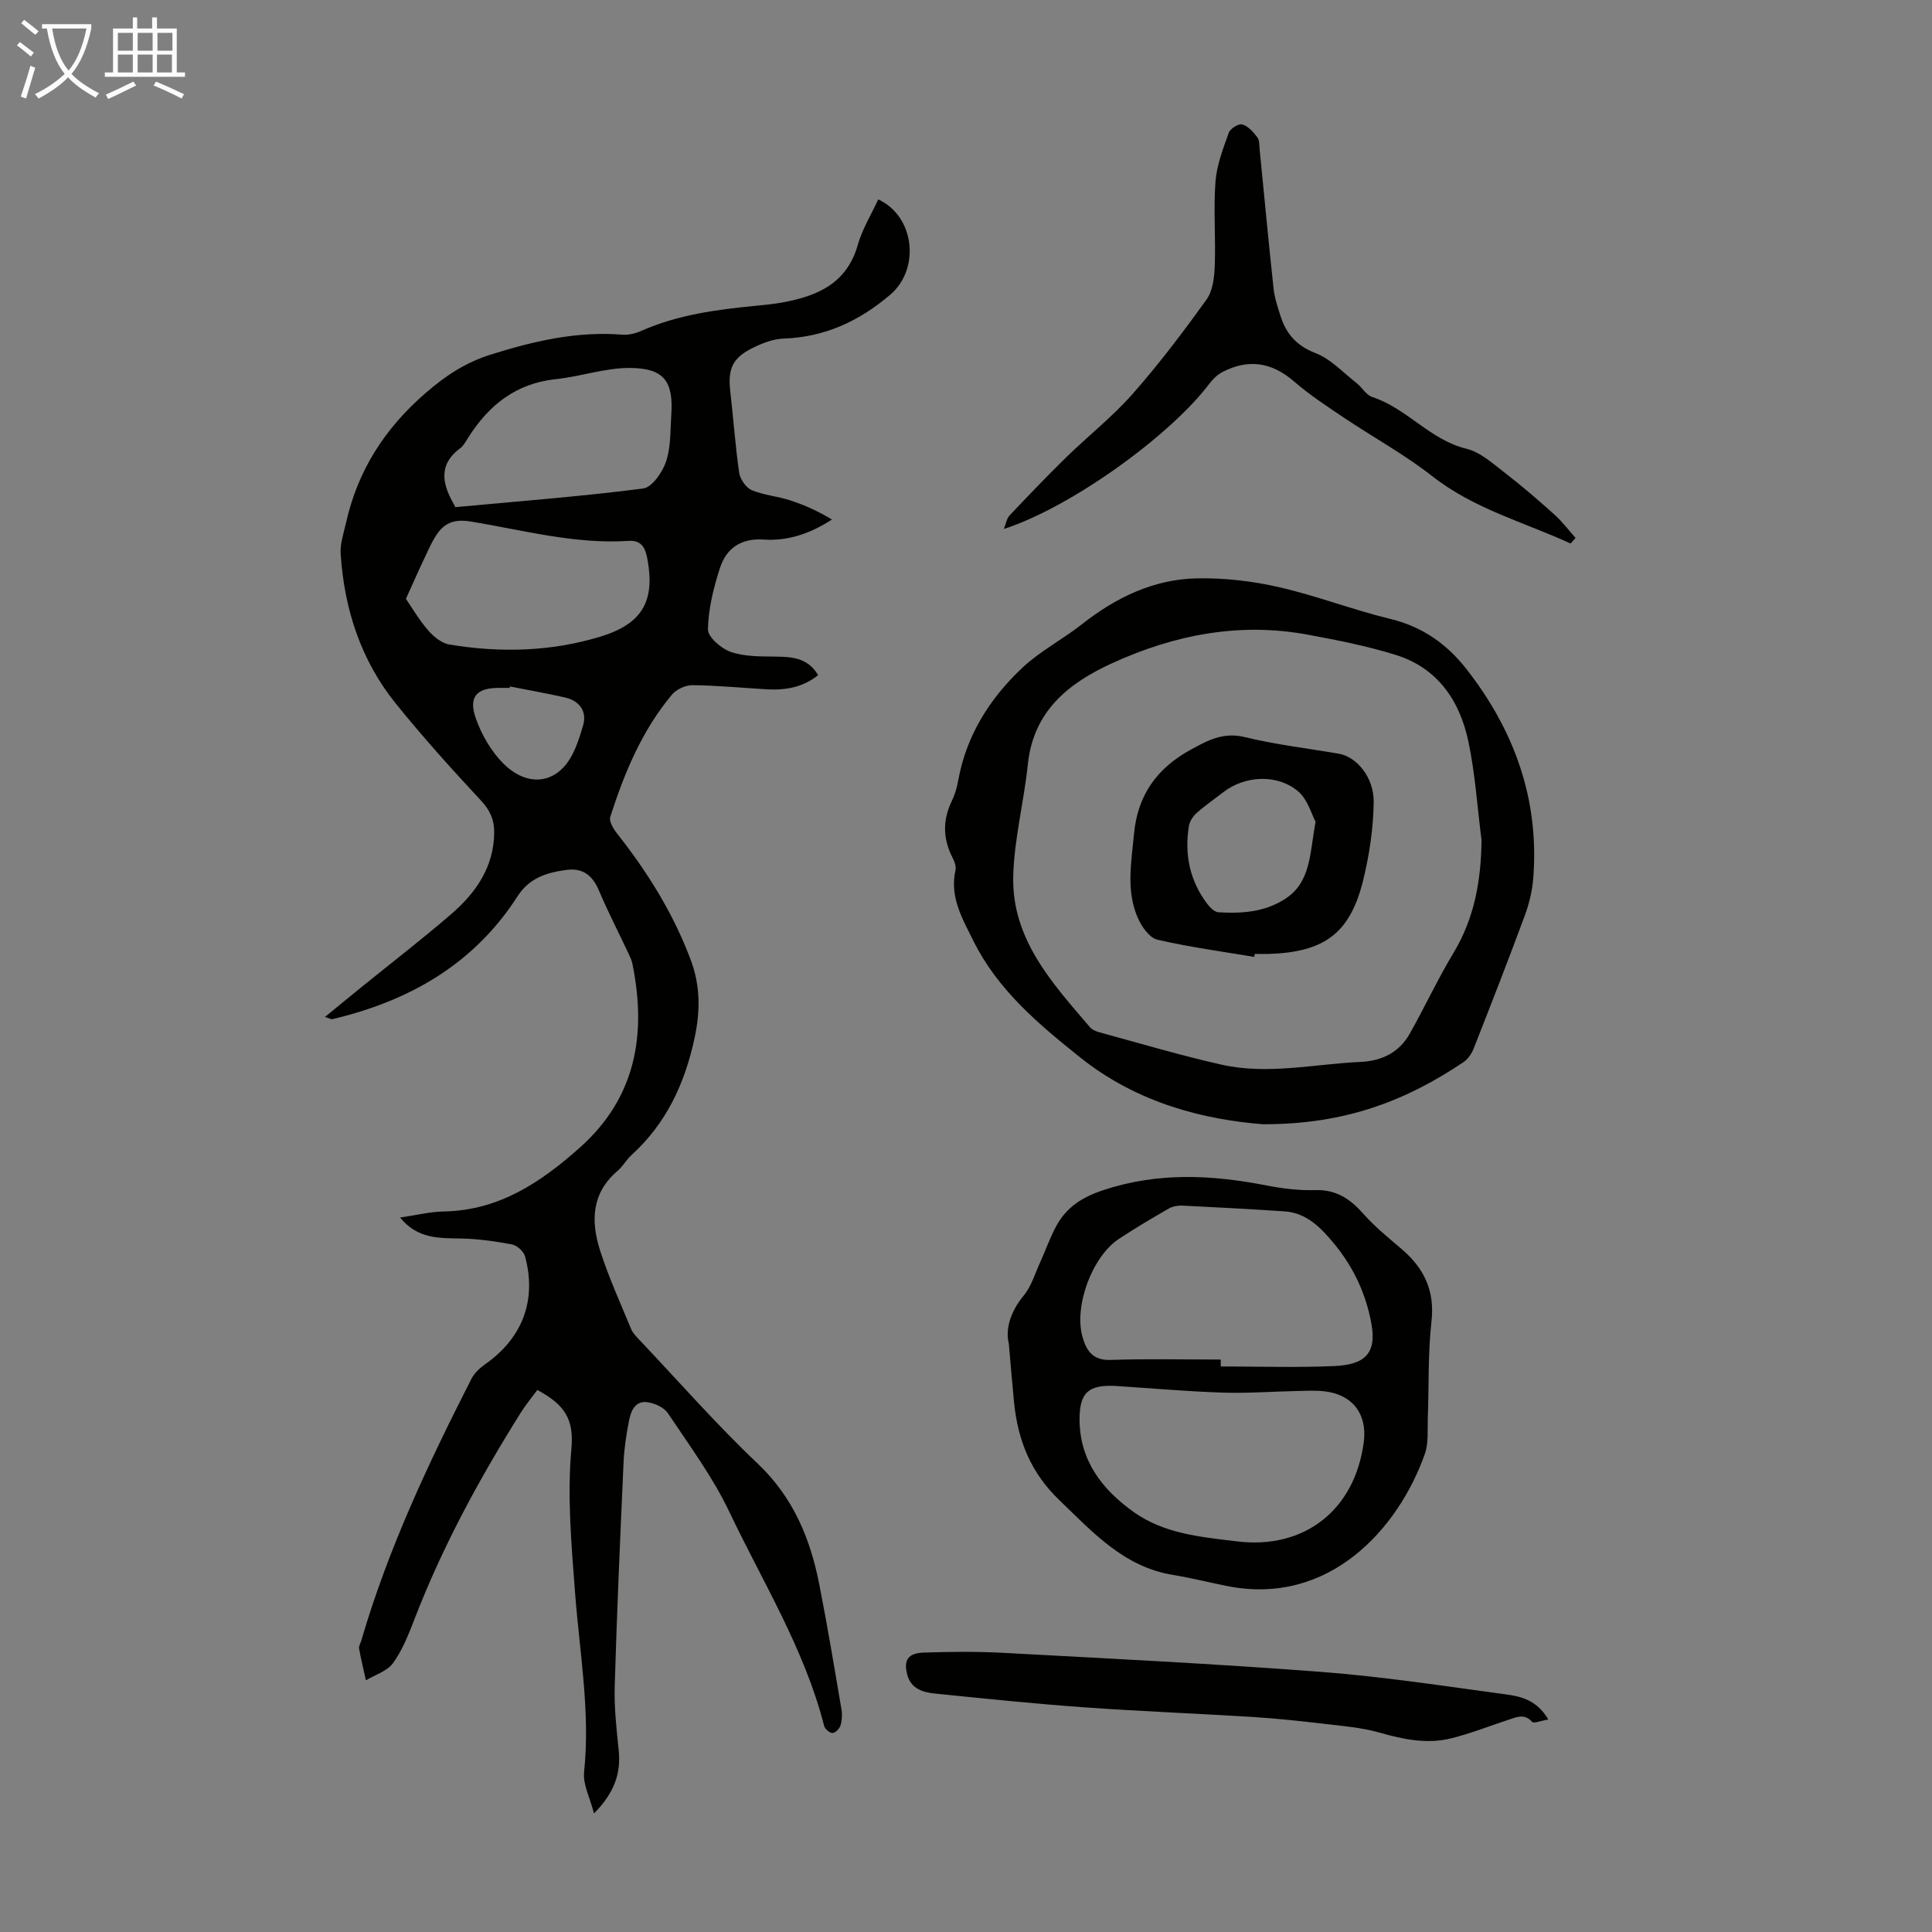 <svg enable-background="new 0 0 400 400" viewBox="0 0 400 400" xmlns="http://www.w3.org/2000/svg"><rect x="0" y="0" width="400" height="400" fill="#808080" stroke="none"/><path d="m6.4 11.7c-1-.8-1.9-1.6-2.9-2.3l.6-.7c.9.7 1.9 1.4 2.9 2.2zm-2.1 8.3c.7-2.1 1.4-4.2 2-6.4.2.1.6.3 1 .4-.7 2.3-1.3 4.4-1.9 6.4zm3-12.8c-1.1-.9-2.1-1.7-2.9-2.4l.6-.7c1 .8 2 1.5 3 2.4zm1.4-1.3v-.9h10.2v.9c-.9 4.2-2.3 7.3-4.1 9.4 1.3 1.4 3.2 2.7 5.7 4-.2.2-.4.5-.7.9-2.5-1.4-4.4-2.7-5.7-4.2-1.4 1.5-3.5 3-6.1 4.4 0 0 0 0-.1-.1-.3-.4-.5-.7-.7-.8 2.7-1.3 4.7-2.8 6.2-4.2-1.8-2.2-3-5.3-3.7-9.4zm9.2 0h-7.1c.6 3.8 1.7 6.7 3.4 8.7 1.7-2 2.9-4.8 3.7-8.7z" fill="#fafbfa"/><path d="m31.6 3.6h.9v2.3h4.1v9.1h1.7v.9h-16.6v-.9h1.7v-9.1h4.1v-2.3h.9v2.3h3.1v-2.3zm-4 13.3.6.8c-1.9.9-3.8 1.9-5.8 2.8-.2-.3-.3-.6-.5-.9 2-.9 3.9-1.8 5.7-2.7zm-3.2-10.1v3.7h3.1v-3.7zm0 4.5v3.7h3.1v-3.7zm4.1-4.5v3.7h3.1v-3.7zm0 4.5v3.7h3.1v-3.7zm9.1 9.1c-2.1-1.1-4.1-2-5.8-2.7l.5-.8c2.2.9 4.1 1.8 5.8 2.6zm-1.9-13.6h-3.1v3.7h3.1zm-3.2 4.5v3.7h3.1v-3.7z" fill="#fafbfa"/><g fill="#010100"><path d="m67.28 210.55c2.83-2.31 5.21-4.28 7.61-6.22 6.17-5 12.47-9.85 18.49-15.04 5.13-4.42 8.89-9.76 8.94-16.96.02-2.55-.83-4.53-2.68-6.52-6.09-6.54-12.08-13.19-17.69-20.14-7.24-8.97-10.67-19.56-11.42-30.98-.14-2.13.64-4.35 1.12-6.49 2.43-10.81 8.03-19.53 16.46-26.82 4.14-3.58 8.19-6.3 13.5-7.97 8.95-2.81 17.84-4.87 27.27-4.12 1.27.1 2.7-.25 3.88-.78 7.59-3.36 15.66-4.42 23.8-5.21 1.78-.17 3.57-.34 5.33-.66 7.23-1.31 13.41-3.87 15.7-11.92.93-3.28 2.8-6.3 4.24-9.44 7.66 3.56 8.67 14.49 2.47 19.75-6.48 5.5-13.55 8.77-22.08 9.07-2.04.07-4.17.87-6.05 1.77-4.52 2.15-5.54 4.41-4.96 9.32.65 5.55 1.02 11.15 1.83 16.68.2 1.34 1.4 3.1 2.58 3.6 2.53 1.07 5.41 1.27 8.04 2.14 2.96.97 5.81 2.27 8.58 3.95-4.53 2.95-9.17 4.49-14.15 4.15-4.67-.32-7.7 1.8-9.03 5.88-1.33 4.1-2.4 8.44-2.49 12.7-.04 1.58 2.75 4 4.72 4.68 2.85.99 6.13.93 9.23.97 3.46.05 6.71.22 8.87 3.84-3.24 2.58-6.85 3.16-10.69 2.93-5.12-.3-10.24-.8-15.36-.85-1.44-.01-3.33.88-4.25 1.99-6.19 7.41-9.83 16.19-12.74 25.27-.29.91.63 2.47 1.38 3.42 6.35 8.03 11.71 16.63 15.3 26.26 1.96 5.26 1.98 10.46.78 16.08-2.03 9.48-5.86 17.7-13.06 24.26-1.07.97-1.79 2.34-2.88 3.27-5.46 4.62-5.55 10.52-3.61 16.55 1.77 5.52 4.19 10.83 6.41 16.2.37.89 1.14 1.64 1.82 2.36 8.08 8.54 15.84 17.41 24.36 25.48 7.32 6.94 10.87 15.41 12.74 24.87 1.71 8.66 3.15 17.36 4.63 26.06.18 1.07.11 2.27-.2 3.3-.21.67-1.06 1.55-1.65 1.57-.58.02-1.58-.83-1.74-1.47-4.05-15.88-12.7-29.75-19.64-44.34-3.42-7.2-8.27-13.74-12.72-20.41-.8-1.2-2.75-2.07-4.27-2.27-2.54-.33-3.39 1.88-3.78 3.88-.56 2.84-.99 5.73-1.12 8.62-.69 15.43-1.38 30.85-1.83 46.29-.13 4.44.38 8.92.83 13.37.48 4.8-.98 8.79-5.12 12.99-.83-3.26-2.32-6.01-2.05-8.57 1.31-12.51-.94-24.8-1.87-37.15-.75-9.93-1.65-19.81-.76-29.79.55-6.09-1.31-9.08-7.05-12.17-1.12 1.52-2.39 3.04-3.43 4.7-8.57 13.66-16.25 27.77-22.05 42.86-1.2 3.11-2.47 6.32-4.4 8.99-1.21 1.67-3.7 2.41-5.61 3.56-.49-2.19-1.02-4.38-1.42-6.59-.09-.49.29-1.06.45-1.59 5.52-18.95 13.88-36.71 22.81-54.23.62-1.21 1.76-2.27 2.9-3.07 7.66-5.39 10.66-13.19 8.21-22.28-.28-1.03-1.65-2.28-2.7-2.48-3.48-.66-7.03-1.16-10.56-1.23-4.51-.09-8.98.13-12.62-4.34 3.3-.48 6.19-1.21 9.09-1.26 11.41-.21 20.1-6.06 28.16-13.25 11.61-10.36 13.81-23.46 10.86-38-.15-.75-.49-1.47-.82-2.17-2.04-4.34-4.25-8.6-6.11-13.01-1.31-3.11-3.32-4.73-6.69-4.29-4.06.53-7.71 1.63-10.18 5.48-9.04 14.08-22.46 21.69-38.39 25.44-.2.01-.43-.15-1.47-.47zm16.76-86.57c1.22 1.78 2.7 4.32 4.58 6.5 1.13 1.31 2.8 2.69 4.41 2.96 10.49 1.74 20.97 1.49 31.2-1.61 8.63-2.61 11.37-7.23 9.86-15.8-.38-2.16-.98-4.24-3.9-4.05-11.2.75-21.97-2.26-32.86-4.02-3-.48-5.09.17-6.7 2.4-1.15 1.59-1.92 3.47-2.78 5.26-1.2 2.52-2.32 5.08-3.81 8.36zm10.23-18.98c13.12-1.22 26.05-2.21 38.89-3.86 1.84-.24 3.99-3.36 4.74-5.58 1.01-2.99.86-6.39 1.08-9.61.48-6.95-1.45-9.71-8.49-9.77-5.13-.05-10.24 1.78-15.41 2.32-8.3.87-13.93 5.42-18.19 12.18-.48.75-.93 1.62-1.62 2.13-4.31 3.18-3.83 6.98-1.59 11.06.17.28.3.57.59 1.13zm11.32 37.13c-.03.1-.05.2-.08.29-.67 0-1.33.01-2 0-4.81-.06-6.6 1.81-4.98 6.36 1.19 3.35 3.14 6.74 5.63 9.25 4.08 4.12 9.01 4.51 12.45.9 2.14-2.24 3.24-5.71 4.13-8.82.81-2.83-.77-5.02-3.74-5.7-3.78-.86-7.6-1.53-11.41-2.28z"/><path d="m261.44 232.76c-11.76-.93-25.73-4.19-37.75-13.79-8.71-6.96-17.12-14-22.19-24.23-2.28-4.6-4.91-9.05-3.68-14.55.17-.78-.18-1.79-.58-2.56-2.03-3.93-2.11-7.81-.17-11.81.63-1.29 1.05-2.73 1.3-4.15 1.68-9.39 6.54-17.07 13.31-23.43 3.68-3.46 8.34-5.86 12.34-9.01 7.05-5.55 14.87-9.33 23.87-9.49 5.63-.1 11.4.56 16.89 1.82 7.82 1.79 15.37 4.72 23.18 6.61 6.57 1.6 11.62 5.21 15.62 10.31 9.93 12.68 15.13 27 13.87 43.28-.2 2.64-.85 5.32-1.76 7.81-3.41 9.21-6.98 18.37-10.58 27.51-.42 1.07-1.19 2.2-2.12 2.83-11.65 7.82-24.23 12.91-41.55 12.85zm45.3-58.78c-.88-6.86-1.31-13.82-2.75-20.56-1.79-8.4-6.39-15.15-15.02-17.83-5.94-1.84-12.09-3.06-18.22-4.19-14.13-2.61-27.6.01-40.5 5.91-9.11 4.17-16.31 9.95-17.45 20.96-.8 7.76-2.84 15.44-3.02 23.19-.31 12.98 8.07 22.08 15.88 31.21.47.55 1.31.88 2.04 1.08 8.4 2.28 16.74 4.78 25.22 6.68 9.56 2.14 19.15-.13 28.73-.57 4.53-.21 8.05-1.98 10.25-5.89 3.11-5.53 5.79-11.31 9.06-16.73 4.34-7.22 5.67-14.98 5.78-23.26z"/><path d="m208.86 278.11c-.7-2.67.18-6.38 3.08-9.87 1.59-1.91 2.34-4.53 3.4-6.86 1.16-2.53 2.06-5.21 3.4-7.63 2.12-3.83 5.27-5.88 9.7-7.35 11.34-3.76 22.49-3.17 33.86-.95 3.28.64 6.67 1.05 10 .95 4.38-.14 7.27 1.85 10.01 4.95 2.35 2.66 5.17 4.93 7.88 7.25 4.65 3.97 6.91 8.63 6.18 15.03-.75 6.64-.51 13.38-.76 20.07-.09 2.45.18 5.09-.61 7.32-5.45 15.42-19.75 31.57-40.95 27.35-3.72-.74-7.41-1.68-11.15-2.29-10.21-1.65-16.61-8.81-23.57-15.49-5.9-5.66-8.58-12.35-9.37-20.15-.36-3.55-.64-7.12-1.1-12.33zm43.88 3.37v1.43c7.82 0 15.66.26 23.47-.08 6.2-.27 8.86-2.47 7.73-8.74-1.12-6.21-3.7-11.71-7.67-16.53-2.71-3.28-5.67-6.45-10.33-6.76-7.03-.47-14.06-.85-21.1-1.19-.94-.05-2.04.14-2.84.6-3.49 2-6.96 4.06-10.32 6.27-5.57 3.66-9.38 13.97-7.55 20.35.81 2.84 2.15 4.86 5.81 4.73 7.6-.26 15.21-.08 22.8-.08zm-21.9 5.46c-5.43-.22-7.35 1.3-7.33 6.98.03 8.41 4.6 14.42 11.2 19.12 6.39 4.55 13.95 5.17 21.33 6.08 14.09 1.75 24.51-6.57 26.32-20.59.74-5.75-2.33-9.8-8.11-10.47-1.87-.22-3.78-.11-5.67-.07-5.22.11-10.44.51-15.65.33-7.38-.25-14.73-.91-22.09-1.38z"/><path d="m325.17 112.53c-9.63-4.43-19.98-7.15-28.62-13.93-5.77-4.52-12.28-8.08-18.38-12.17-3.51-2.36-7.07-4.7-10.26-7.46-4.62-4-9.46-4.72-14.81-1.95-1.03.53-1.97 1.44-2.68 2.38-8.32 11.02-28.99 25.77-42.58 30.11.45-1.12.59-2.17 1.18-2.79 3.84-4.06 7.7-8.1 11.69-12 4.54-4.44 9.59-8.41 13.78-13.15 5.47-6.2 10.47-12.83 15.3-19.54 1.3-1.81 1.62-4.59 1.71-6.96.22-5.81-.28-11.66.15-17.44.26-3.45 1.58-6.86 2.76-10.16.3-.85 2.05-1.93 2.79-1.71 1.2.35 2.28 1.56 3.1 2.64.48.63.42 1.71.5 2.6.95 9.55 1.84 19.11 2.87 28.66.21 1.97.85 3.92 1.47 5.83 1.19 3.66 3.31 6.11 7.21 7.61 3.17 1.22 5.73 4.03 8.51 6.21 1.14.89 1.98 2.47 3.23 2.88 7.18 2.32 11.94 8.87 19.49 10.71 2.93.71 5.54 3.11 8.06 5.05 3.54 2.72 6.92 5.66 10.25 8.65 1.59 1.43 2.88 3.17 4.31 4.77-.34.38-.68.77-1.03 1.16z"/><path d="m320.56 356c-1.5.25-2.99.88-3.35.49-1.62-1.8-3.25-.96-4.92-.42-3.93 1.28-7.78 2.82-11.78 3.82-5.01 1.26-9.91.25-14.85-1.16-3.78-1.08-7.8-1.39-11.74-1.86-4.84-.57-9.69-1.08-14.55-1.39-11.59-.72-23.2-1.16-34.79-1.99-10.37-.74-20.71-1.81-31.05-2.86-2.46-.25-4.92-.99-5.69-3.89-.79-3.01.12-4.48 3.39-4.59 5.47-.18 10.96-.24 16.43.05 21.97 1.19 43.96 2.27 65.9 3.95 12.8.98 25.52 2.94 38.26 4.66 3.15.43 6.42 1.21 8.74 5.19z"/><path d="m259.69 198.12c-6.7-1.13-13.46-2.03-20.07-3.57-1.61-.37-3.2-2.63-3.99-4.38-2.54-5.65-1.4-11.58-.85-17.49.74-8.07 4.75-13.62 11.73-17.46 3.56-1.95 6.78-3.7 11.22-2.61 6.38 1.56 12.96 2.32 19.46 3.44 3.68.63 7.3 4.88 7.22 10.08-.09 5.4-.89 10.89-2.19 16.15-2.7 10.93-8 14.83-19.42 15.22-1 .03-2.01 0-3.02 0-.03.2-.06.41-.09.62zm12.69-27.97c-.84-1.56-1.62-4.59-3.56-6.26-4.34-3.72-11.09-3.33-15.56.13-1.85 1.44-3.79 2.77-5.54 4.33-.75.67-1.43 1.74-1.58 2.72-.94 5.88.2 11.33 3.85 16.12.56.74 1.49 1.64 2.29 1.69 4.72.28 9.35-.01 13.57-2.63 5.61-3.48 5.26-9.36 6.53-16.1z"/></g></svg>